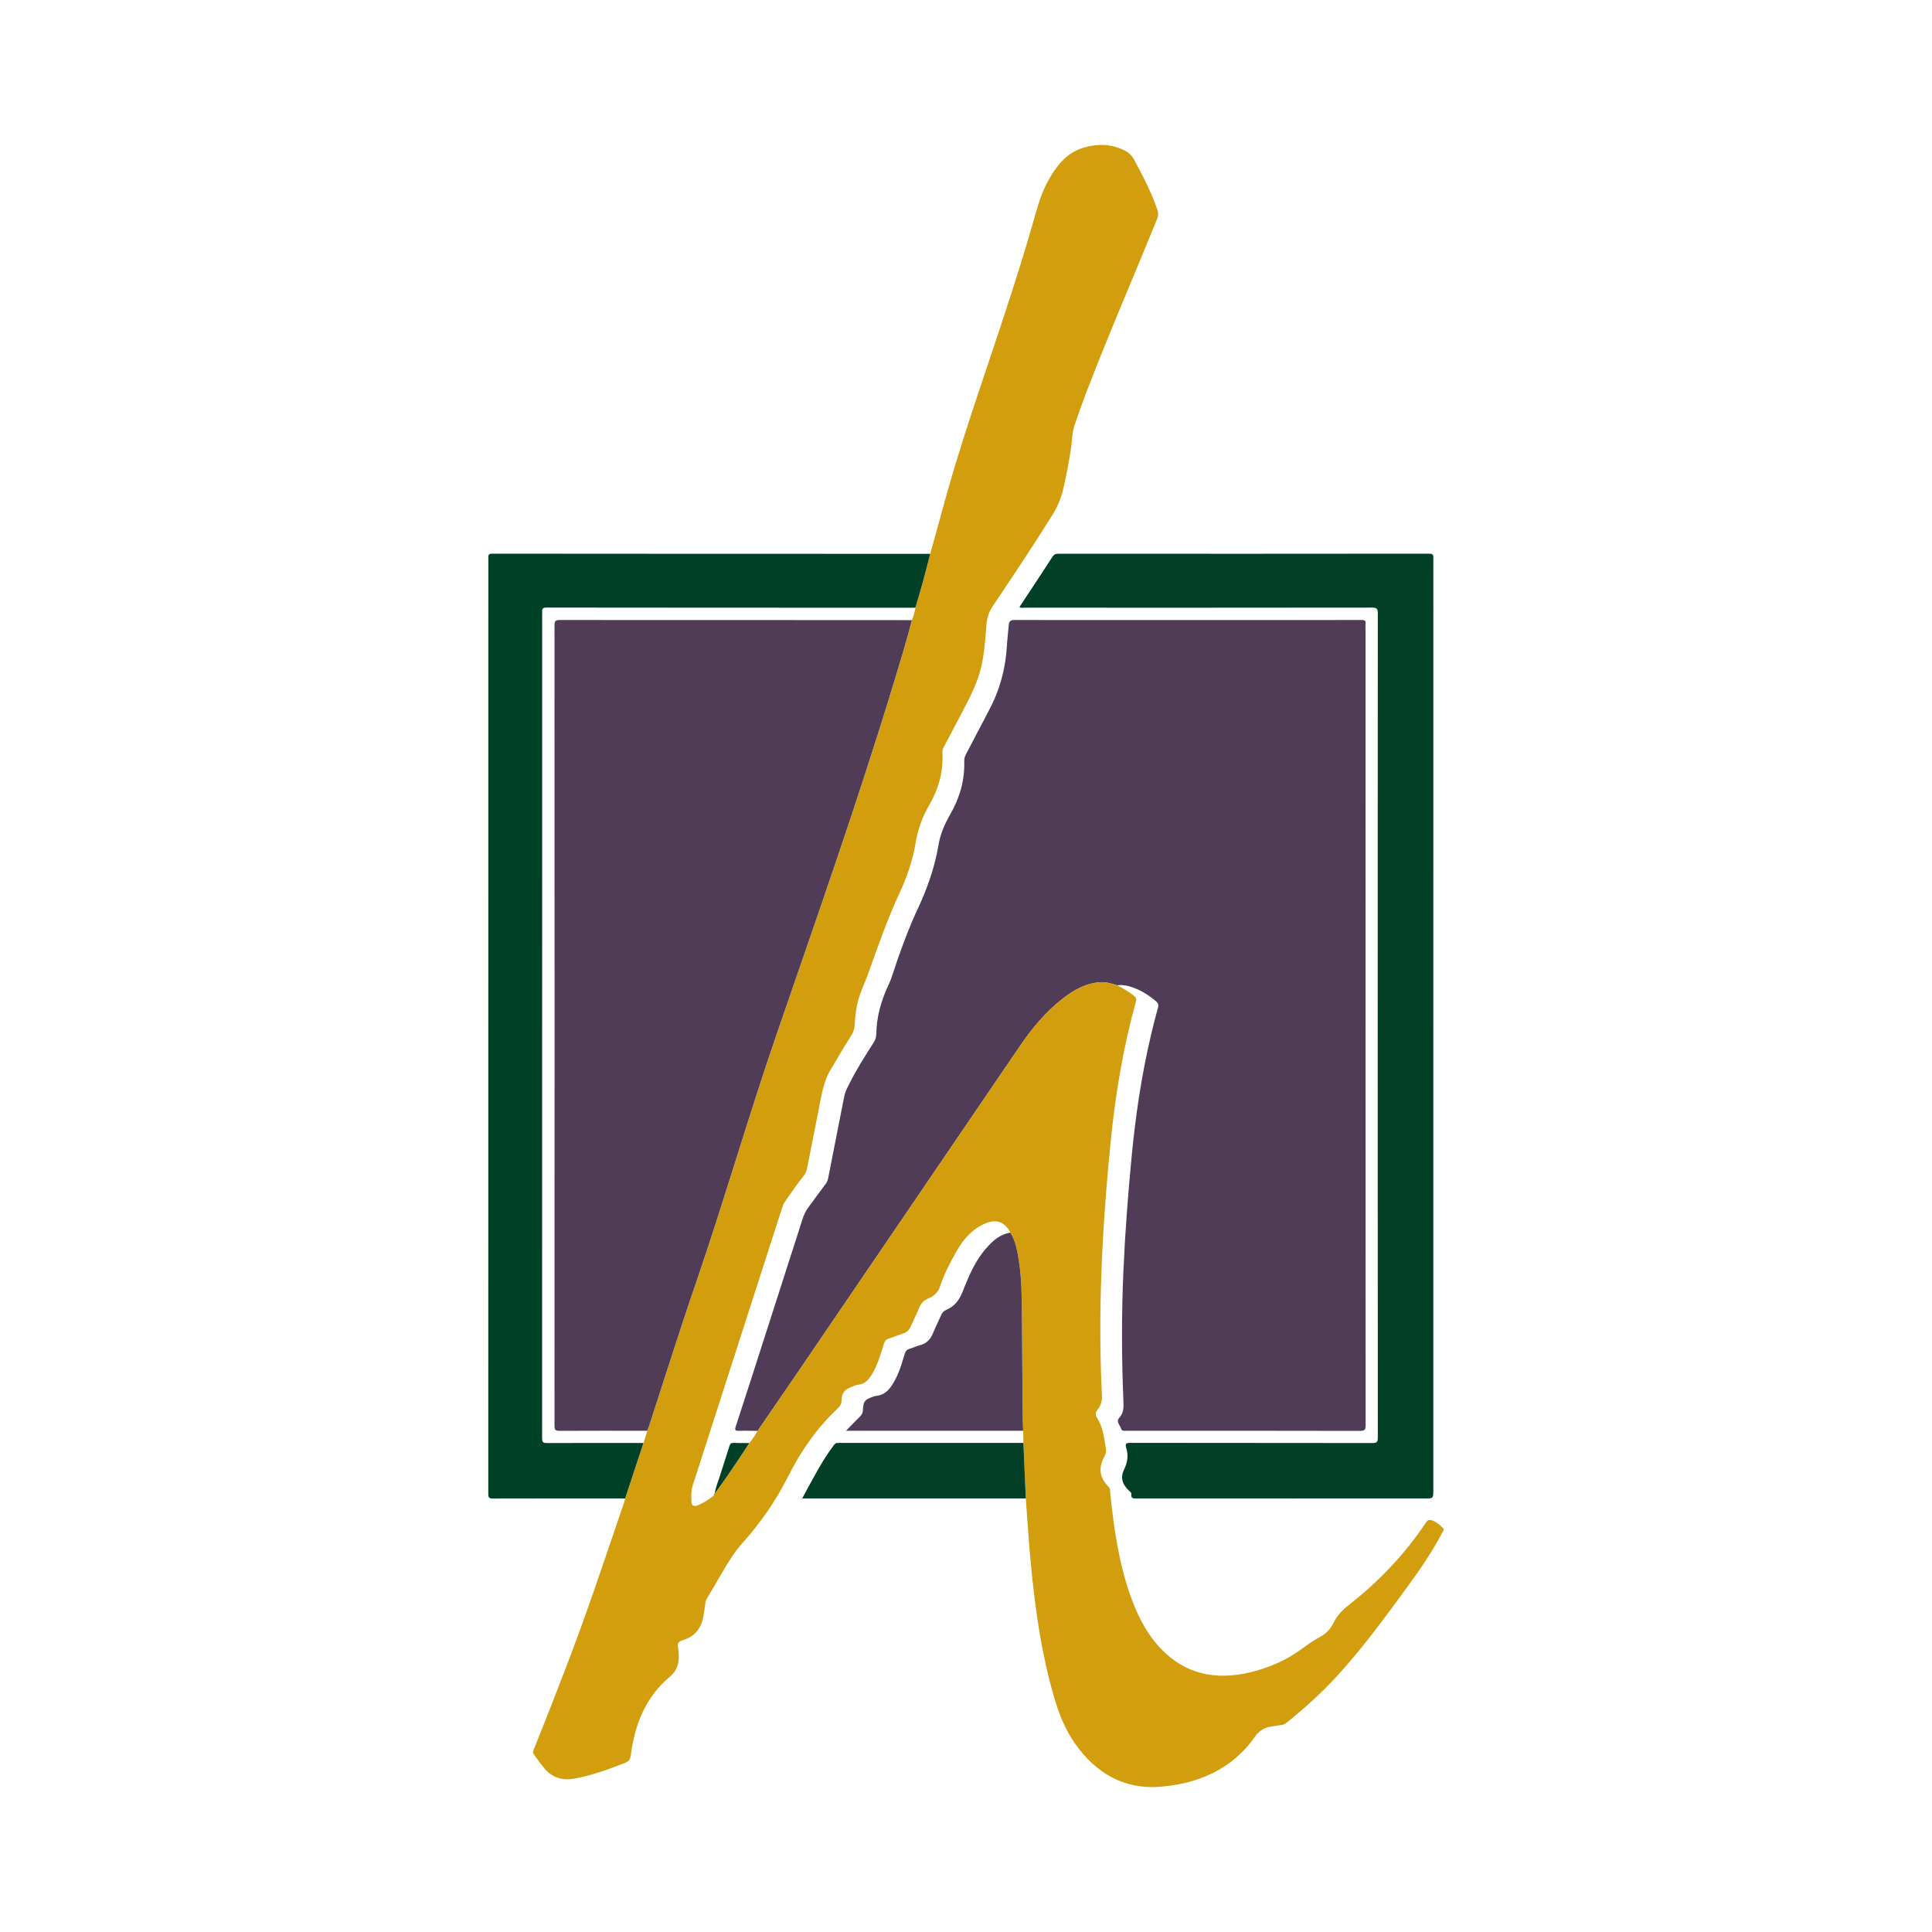 <?xml version="1.0" encoding="utf-8"?>
<!-- Generator: Adobe Illustrator 17.0.0, SVG Export Plug-In . SVG Version: 6.00 Build 0)  -->
<!DOCTYPE svg PUBLIC "-//W3C//DTD SVG 1.1//EN" "http://www.w3.org/Graphics/SVG/1.1/DTD/svg11.dtd">
<svg version="1.1" id="Layer_1" xmlns="http://www.w3.org/2000/svg" xmlns:xlink="http://www.w3.org/1999/xlink" x="0px" y="0px"
	 width="200px" height="200px" viewBox="0 0 200 200" enable-background="new 0 0 200 200" xml:space="preserve">

<g>
	<path fill="#503C56" d="M78.427,148.124c-0.638-0.004-1.276-0.031-1.912-0.005c-0.398,0.016-0.477-0.065-0.346-0.464
		c1.001-3.055,1.979-6.117,2.964-9.177c1.316-4.09,2.635-8.18,3.943-12.273c0.138-0.431,0.317-0.827,0.587-1.19
		c0.617-0.832,1.214-1.678,1.842-2.501c0.157-0.206,0.203-0.429,0.248-0.658c0.553-2.796,1.1-5.594,1.649-8.391
		c0.093-0.476,0.331-0.894,0.544-1.32c0.728-1.455,1.602-2.824,2.477-4.192c0.177-0.277,0.286-0.558,0.291-0.889
		c0.025-1.765,0.474-3.418,1.225-5.016c0.417-0.888,0.67-1.854,0.999-2.784c0.61-1.726,1.25-3.439,2.028-5.099
		c1.004-2.14,1.798-4.349,2.187-6.696c0.186-1.122,0.637-2.163,1.206-3.151c0.983-1.706,1.521-3.533,1.458-5.515
		c-0.008-0.264,0.057-0.489,0.181-0.724c0.805-1.518,1.584-3.051,2.392-4.567c1.104-2.073,1.705-4.279,1.841-6.62
		c0.042-0.731,0.137-1.46,0.194-2.19c0.029-0.368,0.182-0.52,0.573-0.519c11.99,0.008,23.98,0.008,35.97,0
		c0.31,0,0.437,0.075,0.394,0.393c-0.021,0.157-0.004,0.318-0.004,0.478c0,27.488-0.001,54.976,0.01,82.464
		c0,0.453-0.067,0.609-0.578,0.607c-8.052-0.02-16.104-0.014-24.156-0.016c-0.226,0-0.498,0.085-0.591-0.244
		c-0.103-0.364-0.556-0.671-0.16-1.115c0.396-0.445,0.444-0.975,0.419-1.555c-0.196-4.558-0.208-9.116-0.006-13.674
		c0.171-3.87,0.465-7.731,0.83-11.588c0.408-4.319,1.033-8.602,2.034-12.826c0.22-0.929,0.448-1.858,0.71-2.776
		c0.09-0.316,0.021-0.493-0.217-0.693c-0.852-0.718-1.78-1.283-2.869-1.564c-0.375-0.097-0.752-0.129-1.136-0.081
		c-0.55-0.147-1.081-0.348-1.674-0.317c-1.558,0.083-2.833,0.811-4.011,1.739c-1.718,1.355-3.112,3.012-4.338,4.812
		c-7.923,11.629-15.84,23.263-23.761,34.893C80.724,144.793,79.572,146.456,78.427,148.124z"/>
	<path fill="#D39E0E" d="M78.427,148.124c1.145-1.667,2.297-3.331,3.435-5.003c7.921-11.63,15.838-23.264,23.761-34.893
		c1.226-1.8,2.621-3.457,4.338-4.812c1.178-0.929,2.453-1.656,4.011-1.739c0.593-0.032,1.124,0.17,1.674,0.317
		c0.6,0.328,1.202,0.65,1.735,1.087c0.209,0.171,0.286,0.328,0.208,0.609c-1.315,4.74-2.123,9.577-2.61,14.464
		c-0.512,5.139-0.887,10.288-1.021,15.454c-0.094,3.62-0.065,7.237,0.117,10.852c0.03,0.587-0.127,1.059-0.47,1.494
		c-0.217,0.274-0.223,0.523-0.036,0.819c0.601,0.958,0.736,2.054,0.904,3.141c0.046,0.297,0.015,0.566-0.131,0.827
		c-0.65,1.159-0.543,2.219,0.417,3.168c0.203,0.2,0.154,0.474,0.18,0.721c0.362,3.507,0.849,6.989,2.008,10.34
		c0.714,2.064,1.647,4.014,3.156,5.626c2.569,2.742,5.748,3.367,9.285,2.529c1.95-0.462,3.771-1.254,5.4-2.453
		c0.577-0.424,1.166-0.843,1.795-1.182c0.659-0.355,1.148-0.831,1.467-1.499c0.357-0.749,0.912-1.32,1.563-1.83
		c3.109-2.436,5.811-5.259,8.003-8.553c0.172-0.258,0.339-0.318,0.627-0.221c0.458,0.154,0.787,0.468,1.122,0.789
		c0.193,0.186,0.029,0.315-0.046,0.457c-1.019,1.937-2.242,3.743-3.532,5.506c-2.324,3.177-4.637,6.364-7.297,9.278
		c-1.627,1.783-3.413,3.393-5.286,4.91c-0.167,0.136-0.337,0.221-0.554,0.245c-0.332,0.037-0.66,0.11-0.991,0.153
		c-0.727,0.095-1.284,0.397-1.729,1.034c-2.407,3.442-5.957,4.921-9.94,5.214c-3.675,0.271-6.574-1.461-8.694-4.461
		c-1.099-1.555-1.75-3.306-2.266-5.127c-1.463-5.163-2.086-10.455-2.515-15.78c-0.12-1.493-0.215-2.988-0.321-4.482
		c-0.082-1.917-0.165-3.833-0.248-5.75c-0.009-0.421-0.018-0.841-0.027-1.262c-0.017-0.508-0.044-1.016-0.048-1.524
		c-0.029-3.471-0.055-6.941-0.08-10.412c-0.013-1.894-0.021-3.789-0.317-5.666c-0.158-1.006-0.338-2.009-0.87-2.904
		c-0.583-1.101-1.446-1.444-2.589-0.963c-1.351,0.569-2.275,1.625-2.98,2.863c-0.677,1.188-1.31,2.404-1.74,3.712
		c-0.2,0.61-0.658,0.979-1.216,1.207c-0.483,0.198-0.754,0.535-0.945,1c-0.267,0.647-0.58,1.274-0.865,1.914
		c-0.15,0.338-0.376,0.571-0.738,0.689c-0.514,0.168-1.015,0.374-1.529,0.543c-0.267,0.087-0.413,0.238-0.495,0.512
		c-0.246,0.823-0.495,1.647-0.846,2.433c-0.129,0.289-0.282,0.571-0.452,0.838c-0.323,0.509-0.705,0.931-1.371,0.994
		c-0.262,0.025-0.513,0.163-0.767,0.254c-0.63,0.225-0.956,0.688-0.952,1.342c0.002,0.373-0.143,0.621-0.401,0.862
		c-2.154,2.018-3.808,4.404-5.127,7.029c-1.275,2.537-2.884,4.843-4.774,6.952c-0.816,0.911-1.435,1.945-2.048,2.988
		c-0.524,0.892-1.044,1.787-1.571,2.678c-0.091,0.153-0.158,0.302-0.175,0.485c-0.029,0.317-0.097,0.629-0.136,0.945
		c-0.165,1.343-0.669,2.398-2.088,2.87c-0.71,0.236-0.675,0.332-0.573,1.088c0.14,1.034-0.015,2.003-0.851,2.703
		c-2.553,2.136-3.668,4.977-4.077,8.172c-0.052,0.405-0.206,0.626-0.61,0.784c-1.723,0.67-3.454,1.31-5.283,1.63
		c-1.184,0.207-2.206-0.101-3.017-1.025c-0.412-0.469-0.748-0.991-1.12-1.488c-0.177-0.236-0.05-0.415,0.03-0.615
		c2.17-5.422,4.3-10.86,6.204-16.383c1.042-3.024,2.07-6.053,3.102-9.08c0.046-0.134,0.075-0.275,0.111-0.412
		c0.632-1.915,1.265-3.83,1.897-5.745c0.134-0.422,0.267-0.844,0.401-1.266c0.066-0.179,0.138-0.355,0.198-0.536
		c1.597-4.89,3.129-9.801,4.801-14.665c2.935-8.54,5.421-17.223,8.359-25.762c4.198-12.197,8.49-24.364,12.232-36.713
		c0.628-2.072,1.267-4.14,1.798-6.24c0.171-0.415,0.288-0.845,0.363-1.287c0.558-1.846,1.072-3.705,1.531-5.579
		c0.521-1.886,1.042-3.772,1.564-5.658c1.259-4.542,2.74-9.01,4.245-13.477c1.793-5.322,3.568-10.656,5.094-16.065
		c0.359-1.274,0.778-2.531,1.449-3.679c0.836-1.43,1.854-2.681,3.535-3.174c1.392-0.409,2.765-0.395,4.103,0.229
		c0.49,0.228,0.864,0.544,1.129,1.041c0.9,1.687,1.799,3.37,2.405,5.193c0.106,0.319,0.098,0.595-0.032,0.915
		c-2.446,6.016-5.035,11.973-7.362,18.037c-0.422,1.099-0.81,2.212-1.189,3.327c-0.279,0.821-0.253,1.697-0.388,2.545
		c-0.223,1.401-0.478,2.793-0.812,4.171c-0.231,0.952-0.62,1.828-1.145,2.661c-1.979,3.141-4.021,6.24-6.101,9.313
		c-0.418,0.618-0.619,1.247-0.677,1.983c-0.111,1.412-0.203,2.83-0.51,4.219c-0.372,1.683-1.152,3.198-1.947,4.707
		c-0.668,1.267-1.329,2.538-2.002,3.803c-0.097,0.183-0.103,0.366-0.093,0.555c0.103,1.974-0.441,3.779-1.425,5.469
		c-0.689,1.184-1.133,2.464-1.354,3.806c-0.3,1.826-0.897,3.552-1.671,5.214c-1.259,2.704-2.241,5.512-3.235,8.318
		c-0.397,1.122-0.972,2.179-1.179,3.372c-0.109,0.63-0.195,1.262-0.217,1.897c-0.015,0.451-0.148,0.821-0.39,1.194
		c-0.736,1.136-1.403,2.315-2.099,3.475c-0.805,1.341-0.981,2.844-1.277,4.321c-0.398,1.983-0.789,3.967-1.179,5.951
		c-0.053,0.271-0.161,0.502-0.336,0.722c-0.695,0.873-1.332,1.789-1.959,2.712c-0.128,0.188-0.208,0.39-0.276,0.604
		c-3.077,9.56-6.157,19.12-9.237,28.679c-0.169,0.525-0.186,1.068-0.161,1.607c0.027,0.585,0.242,0.704,0.772,0.464
		c0.568-0.257,1.091-0.592,1.57-0.991c0.029-0.059,0.058-0.118,0.088-0.177l-0.007,0.009c1.256-1.703,2.423-3.467,3.583-5.237
		C77.89,148.988,78.181,148.571,78.427,148.124z"/>
	<path fill="#014026" d="M105.529,62.848c0.538-0.814,1.071-1.619,1.601-2.426c0.603-0.918,1.211-1.833,1.802-2.759
		c0.15-0.235,0.306-0.343,0.605-0.343c12.803,0.009,25.607,0.011,38.41-0.005c0.497-0.001,0.432,0.246,0.432,0.55
		c-0.002,32.128-0.002,64.256-0.002,96.384c0,0.871,0,0.871-0.864,0.871c-9.949,0-19.899-0.001-29.848,0.006
		c-0.342,0-0.6-0.005-0.549-0.451c0.019-0.163-0.122-0.243-0.226-0.342c-0.734-0.698-0.936-1.374-0.502-2.266
		c0.358-0.736,0.423-1.448,0.195-2.202c-0.139-0.458,0.049-0.502,0.451-0.502c8.339,0.011,16.678,0.005,25.017,0.019
		c0.437,0.001,0.581-0.067,0.58-0.552c-0.014-28.445-0.014-56.89-0.002-85.334c0-0.471-0.096-0.598-0.587-0.598
		c-11.99,0.016-23.98,0.013-35.971,0.01C105.904,62.909,105.727,62.96,105.529,62.848z"/>
	<path fill="#004026" d="M96.292,57.332c-0.46,1.873-0.973,3.732-1.531,5.579c-12.739-0.001-25.477,0.001-38.216-0.016
		c-0.46-0.001-0.421,0.219-0.42,0.52c0.003,28.49,0.003,56.981-0.007,85.471c0,0.398,0.098,0.499,0.495,0.497
		c3.332-0.015,6.664-0.005,9.996-0.004c-0.632,1.915-1.265,3.83-1.897,5.744c-4.56-0.002-9.121-0.009-13.681,0.006
		c-0.409,0.001-0.484-0.111-0.484-0.498c0.01-32.274,0.009-64.547,0.007-96.821c0-0.274-0.051-0.494,0.389-0.494
		C66.059,57.332,81.175,57.331,96.292,57.332z"/>
	<path fill="#503C56" d="M104.602,127.604c0.532,0.896,0.712,1.898,0.87,2.904c0.295,1.877,0.303,3.772,0.317,5.666
		c0.025,3.471,0.05,6.941,0.08,10.412c0.004,0.508,0.032,1.016,0.048,1.524c-6.066,0-12.132,0-18.335,0
		c0.524-0.537,0.965-1.002,1.422-1.449c0.202-0.197,0.319-0.393,0.328-0.695c0.028-0.894,0.194-1.089,1.037-1.374
		c0.09-0.031,0.18-0.078,0.273-0.085c1.117-0.084,1.618-0.907,2.067-1.759c0.439-0.833,0.685-1.746,0.964-2.641
		c0.082-0.263,0.212-0.395,0.465-0.472c0.38-0.115,0.743-0.291,1.126-0.39c0.681-0.176,1.068-0.625,1.326-1.249
		c0.261-0.632,0.57-1.243,0.842-1.87c0.108-0.249,0.269-0.416,0.518-0.523c0.867-0.373,1.361-1.014,1.713-1.917
		c0.622-1.594,1.295-3.192,2.457-4.5C102.793,128.427,103.537,127.757,104.602,127.604z"/>
	<path fill="#014026" d="M105.943,149.372c0.083,1.917,0.165,3.833,0.248,5.75c-7.694,0-15.387,0-23.156,0
		c1.074-1.933,2.016-3.859,3.324-5.571c0.16-0.21,0.351-0.178,0.553-0.178c3.124-0.001,6.248,0,9.372-0.001
		C99.504,149.372,102.723,149.372,105.943,149.372z"/>
	<path fill="#014026" d="M77.57,149.386c-1.159,1.769-2.326,3.533-3.583,5.237c0.095-0.695,0.389-1.332,0.59-1.995
		c0.299-0.987,0.638-1.961,0.939-2.947c0.074-0.244,0.183-0.324,0.433-0.314C76.489,149.389,77.03,149.381,77.57,149.386z"/>
	<path fill="#014026" d="M73.995,154.613c-0.029,0.059-0.058,0.118-0.088,0.177C73.925,154.726,73.869,154.625,73.995,154.613z"/>
	<path fill="#503C56" d="M94.397,64.198c-0.532,2.099-1.171,4.168-1.798,6.24c-3.742,12.349-8.034,24.516-12.232,36.713
		c-2.938,8.538-5.424,17.222-8.359,25.762c-1.672,4.864-3.205,9.775-4.801,14.665c-0.059,0.181-0.131,0.358-0.198,0.536
		c-3.029-0.002-6.058-0.014-9.087,0.005c-0.423,0.003-0.52-0.103-0.52-0.523c0.011-27.627,0.011-55.254-0.001-82.88
		c0-0.453,0.135-0.534,0.553-0.533c11.223,0.011,22.446,0.009,33.669,0.009C92.548,64.192,93.473,64.196,94.397,64.198z"/>
</g>
</svg>

